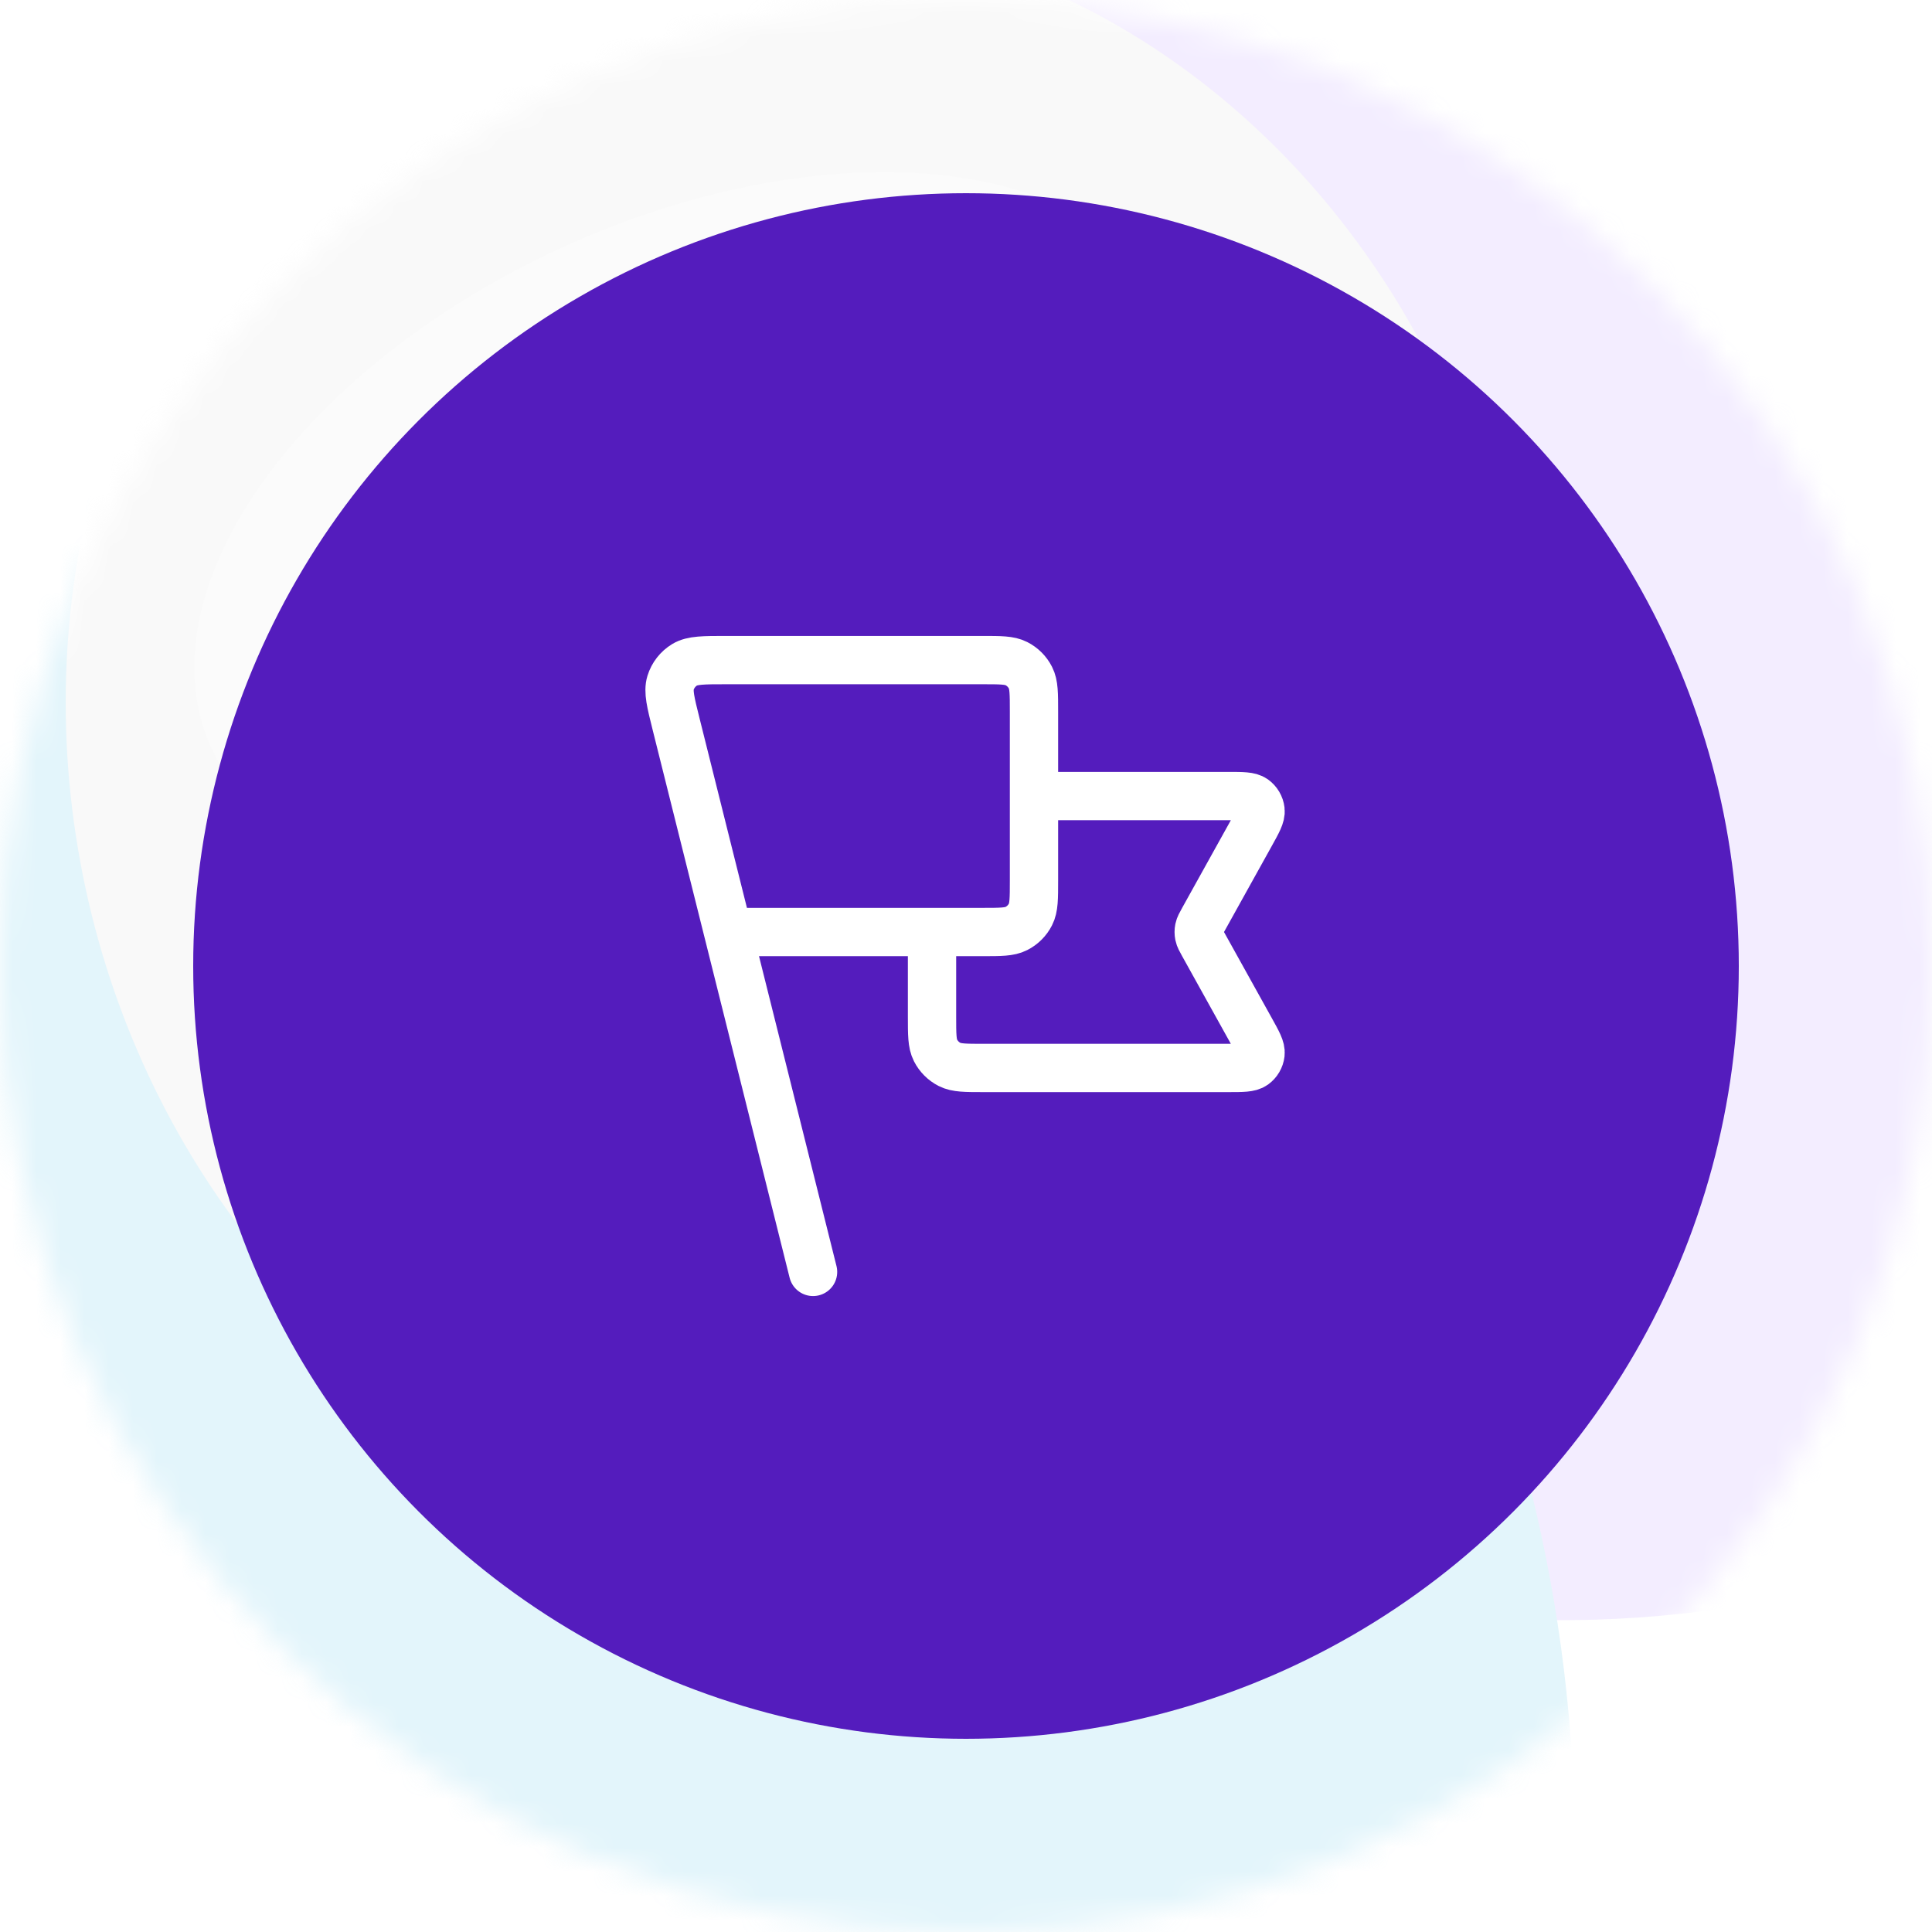 <svg width="80" height="80" viewBox="0 0 80 80" fill="none" xmlns="http://www.w3.org/2000/svg">
<mask id="mask0_21_155" style="mask-type:alpha" maskUnits="userSpaceOnUse" x="0" y="0" width="80" height="80">
<circle cx="40" cy="40" r="40" fill="url(#paint0_linear_21_155)"/>
</mask>
<g mask="url(#mask0_21_155)">
<circle cx="40" cy="40" r="40" fill="white"/>
<g opacity="0.4" filter="url(#filter0_f_21_155)">
<ellipse cx="61.465" cy="3.481" rx="54.225" ry="63.899" transform="rotate(-10.402 61.465 3.481)" fill="#E2D3FE"/>
<ellipse cx="12.584" cy="74.885" rx="52.47" ry="57.029" transform="rotate(-10.402 12.584 74.885)" fill="#BAE5F5"/>
<ellipse cx="32.932" cy="30.244" rx="30.104" ry="33.215" transform="rotate(-10.402 32.932 30.244)" fill="#F0EFF0"/>
<ellipse cx="49.593" cy="112.853" rx="28.631" ry="31.212" transform="rotate(-10.402 49.593 112.853)" fill="#F0EFF0"/>
</g>
<g filter="url(#filter1_f_21_155)">
<ellipse cx="28.588" cy="21.883" rx="21.825" ry="12.796" transform="rotate(-24.594 28.588 21.883)" fill="white" fill-opacity="0.26"/>
</g>
</g>
<circle cx="40" cy="40" r="32" fill="#541CBD"/>
<path d="M42.815 32.963H50.854C51.45 32.963 51.748 32.963 51.923 33.088C52.075 33.198 52.174 33.366 52.196 33.552C52.221 33.766 52.076 34.026 51.786 34.548L49.827 38.075C49.722 38.264 49.669 38.358 49.649 38.458C49.631 38.547 49.631 38.638 49.649 38.727C49.669 38.827 49.722 38.922 49.827 39.111L51.786 42.638C52.076 43.159 52.221 43.419 52.196 43.633C52.174 43.819 52.075 43.987 51.923 44.097C51.748 44.222 51.45 44.222 50.854 44.222H40.726C39.979 44.222 39.606 44.222 39.321 44.077C39.07 43.949 38.866 43.745 38.738 43.494C38.593 43.209 38.593 42.836 38.593 42.089V38.593M33.667 52.667L28.037 30.148M30.148 38.593H40.681C41.428 38.593 41.802 38.593 42.087 38.447C42.338 38.319 42.542 38.115 42.669 37.865C42.815 37.579 42.815 37.206 42.815 36.459V29.467C42.815 28.72 42.815 28.347 42.669 28.061C42.542 27.811 42.338 27.607 42.087 27.479C41.802 27.333 41.428 27.333 40.681 27.333H30.066C29.134 27.333 28.669 27.333 28.35 27.526C28.071 27.695 27.864 27.961 27.767 28.273C27.657 28.629 27.77 29.081 27.996 29.984L30.148 38.593Z" stroke="white" stroke-width="2" stroke-linecap="round" stroke-linejoin="round"/>
<defs>
<filter id="filter0_f_21_155" x="-80.051" y="-100.135" width="236.095" height="284.123" filterUnits="userSpaceOnUse" color-interpolation-filters="sRGB">
<feFlood flood-opacity="0" result="BackgroundImageFix"/>
<feBlend mode="normal" in="SourceGraphic" in2="BackgroundImageFix" result="shape"/>
<feGaussianBlur stdDeviation="20" result="effect1_foregroundBlur_21_155"/>
</filter>
<filter id="filter1_f_21_155" x="-25.964" y="-26.878" width="109.104" height="97.523" filterUnits="userSpaceOnUse" color-interpolation-filters="sRGB">
<feFlood flood-opacity="0" result="BackgroundImageFix"/>
<feBlend mode="normal" in="SourceGraphic" in2="BackgroundImageFix" result="shape"/>
<feGaussianBlur stdDeviation="17" result="effect1_foregroundBlur_21_155"/>
</filter>
<linearGradient id="paint0_linear_21_155" x1="40" y1="0" x2="40" y2="80" gradientUnits="userSpaceOnUse">
<stop stop-color="#F0F0F0"/>
<stop offset="1" stop-color="#D9D9D9"/>
</linearGradient>
</defs>
</svg>
